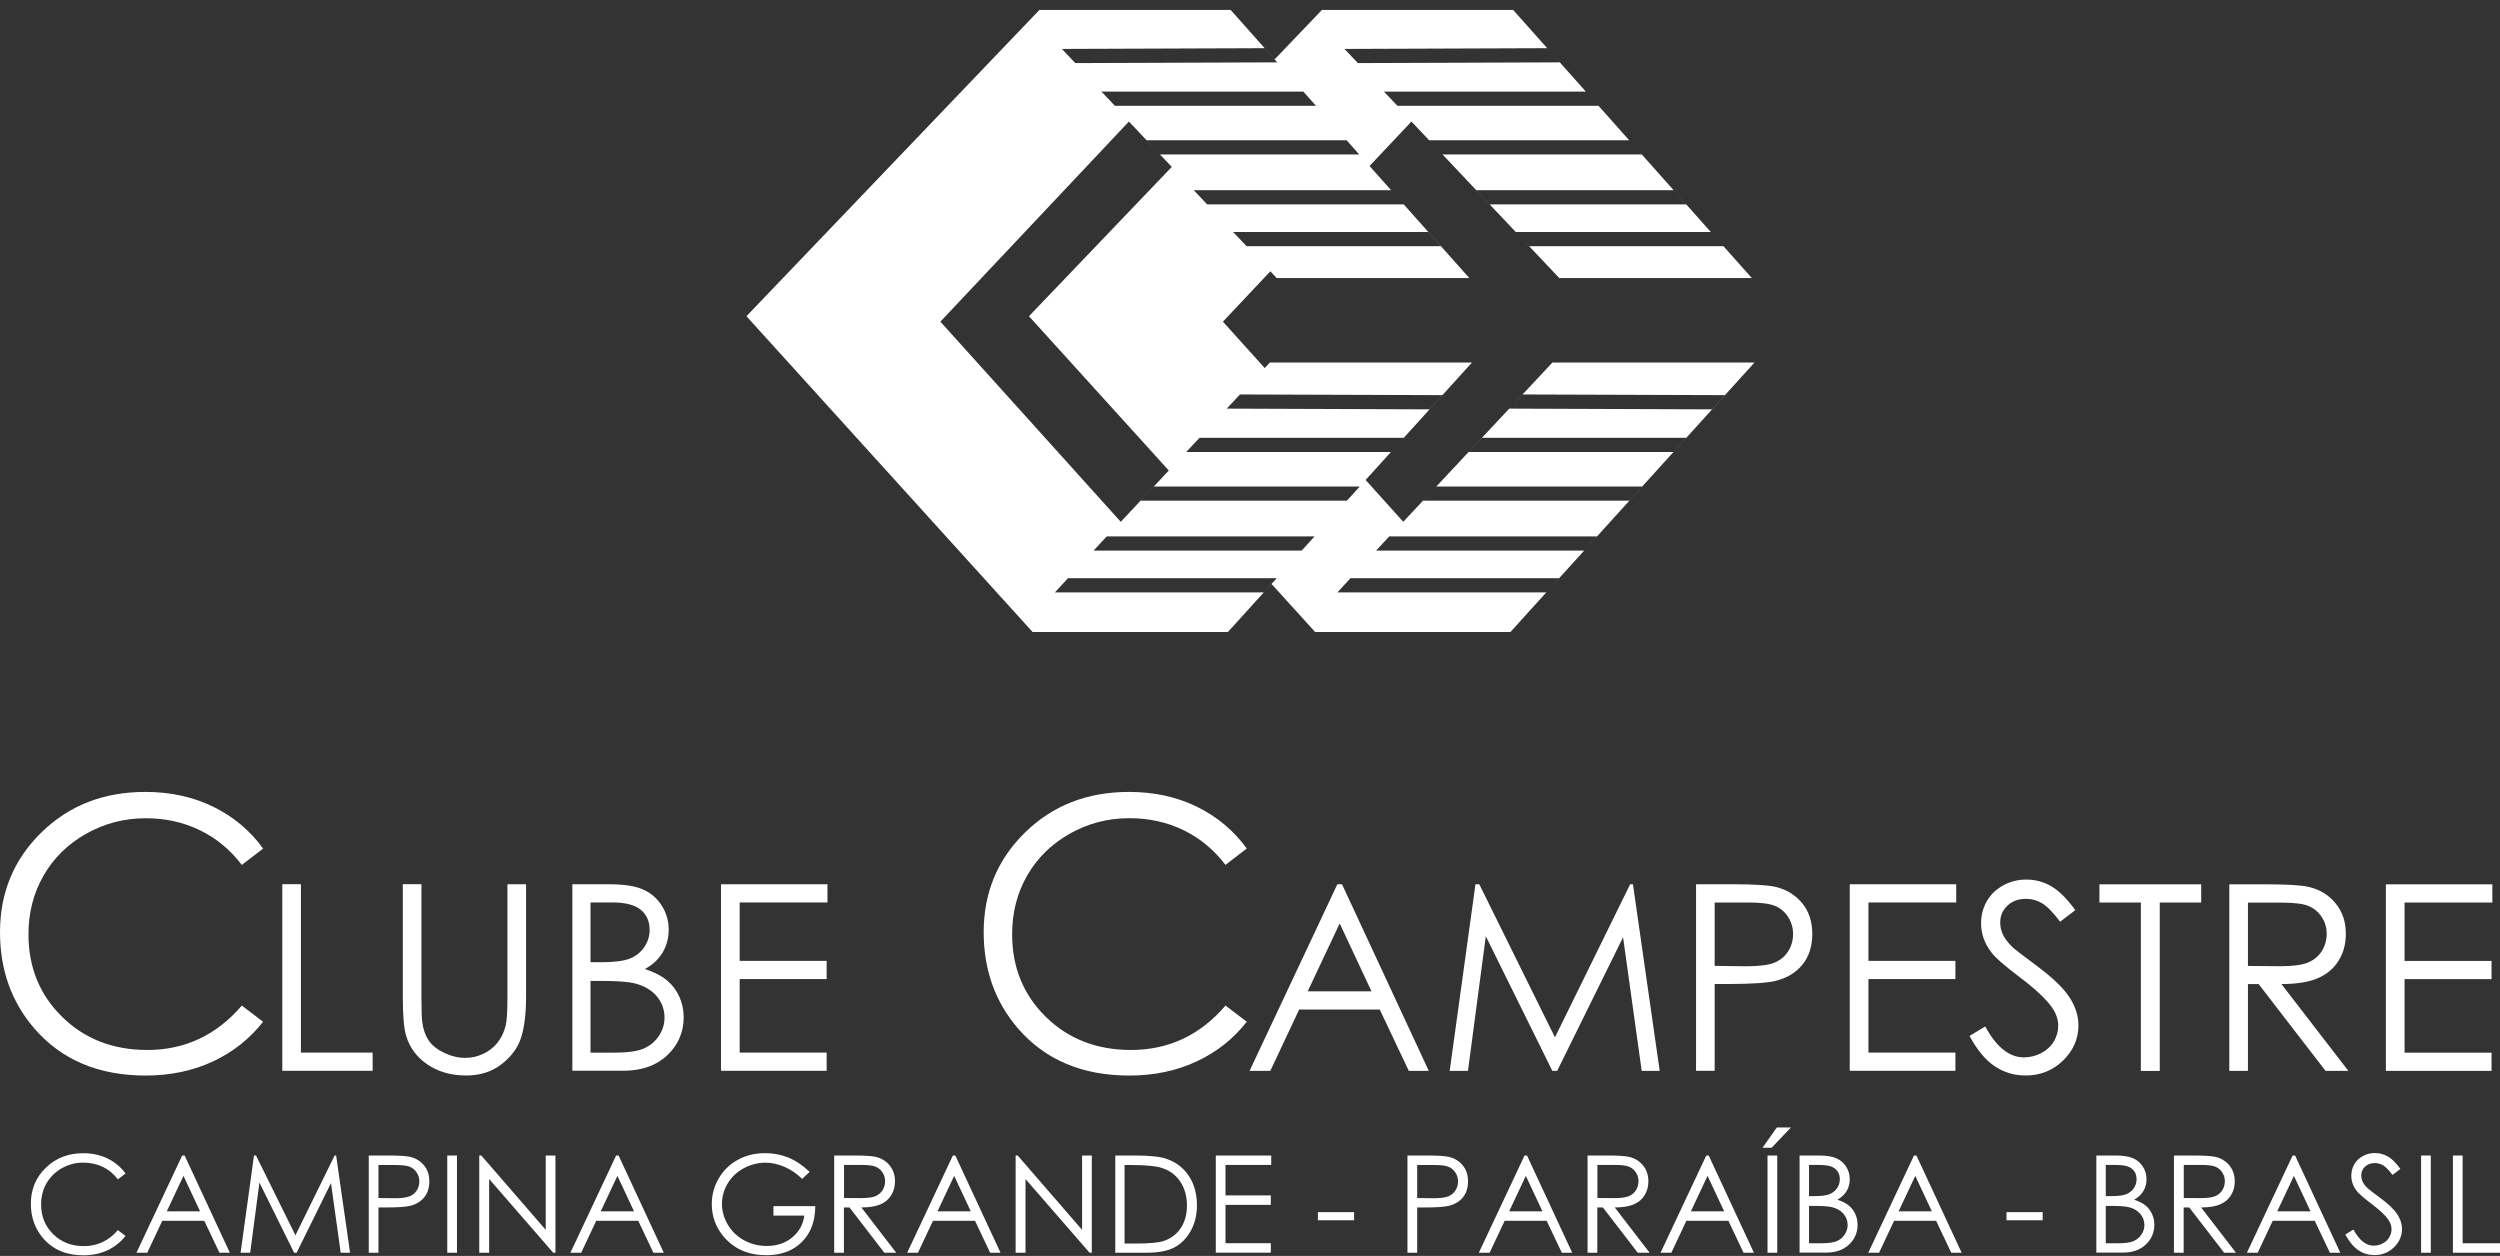 <svg width="211" height="106" viewBox="0 0 211 106" fill="none" xmlns="http://www.w3.org/2000/svg">
<rect x="0" y="0" width="211" height="106" fill="#333333" stroke="none"/>
<path fill-rule="evenodd" clip-rule="evenodd" d="M131.602 48.802H113.979L112.879 49.998H130.507L131.597 48.802H131.602ZM127.932 19.582H144.397L145.458 20.778H129.065L127.932 19.582ZM124.599 16.053H141.257L142.323 17.249H125.732L124.604 16.053H124.599ZM120.62 11.841H137.505L138.566 13.037H121.753L120.62 11.841ZM116.805 7.731H133.845L134.91 8.927H117.938L116.805 7.731ZM113.472 4.13L130.584 4.067L131.645 5.263L114.606 5.325L113.472 4.13ZM96.77 11.841H113.656L114.717 13.037H97.904L96.77 11.841ZM104.077 19.582H120.543L121.604 20.778H105.211L104.077 19.582ZM89.623 4.13L106.735 4.067L107.796 5.263L90.756 5.325L89.623 4.13ZM92.955 7.731H110L111.066 8.927H94.094L92.96 7.731H92.955ZM90.134 48.802L89.034 49.998H106.667L107.757 48.802H90.134ZM145.589 33.35L128.496 33.292L127.382 34.487L144.513 34.55L145.593 33.355L145.589 33.35ZM121.744 33.35L104.651 33.292L103.537 34.487L120.663 34.55L121.744 33.355V33.35ZM142.323 36.951H125.081L123.957 38.147H141.238L142.319 36.951H142.323ZM118.479 36.951H101.241L100.118 38.147H117.398L118.479 36.951ZM121.223 41.061L120.099 42.257H137.525L138.61 41.061H121.223ZM97.378 41.061L96.254 42.257H113.68L114.765 41.061H97.378ZM134.795 45.273H117.249L116.144 46.469H133.705L134.795 45.273ZM110.95 45.273H93.404L92.299 46.469H109.86L110.95 45.273ZM100.749 16.053H117.408L118.474 17.249H101.883L100.754 16.053H100.749ZM94.59 44.038L79.369 27.148L95.28 10.258L98.897 14.088L86.845 26.689L98.647 39.711L94.595 44.038H94.59ZM63 26.689L87.727 0.838H103.865L107.579 5.011L111.572 0.838H127.71L147.855 23.469H131.602L119.125 10.258L115.59 14.01L124.011 23.469H107.757L107.217 22.898L103.214 27.148L106.744 31.065L107.183 30.595H124.237L115.257 40.509L118.435 44.038L131.028 30.595H148.082L127.478 53.343H110.998L107.313 49.281L103.633 53.343H87.153L63 26.689Z" fill="white"/>
<path d="M23.826 74.627H25.398V88.84H31.451V90.374H23.826V74.627ZM33.997 74.627H35.569V84.139C35.569 85.267 35.593 85.969 35.637 86.25C35.714 86.87 35.897 87.388 36.177 87.809C36.462 88.225 36.901 88.579 37.489 88.859C38.082 89.14 38.675 89.285 39.273 89.285C39.789 89.285 40.291 89.174 40.769 88.951C41.241 88.734 41.642 88.424 41.965 88.031C42.288 87.639 42.519 87.165 42.669 86.608C42.775 86.207 42.828 85.388 42.828 84.144V74.632H44.4V84.135C44.4 85.543 44.26 86.681 43.99 87.547C43.715 88.414 43.166 89.169 42.346 89.808C41.521 90.452 40.527 90.772 39.36 90.772C38.092 90.772 37.007 90.466 36.105 89.861C35.198 89.251 34.595 88.453 34.286 87.451C34.094 86.836 33.997 85.732 33.997 84.13V74.627ZM49.84 82.789V88.845H51.789C52.937 88.845 53.776 88.729 54.311 88.506C54.847 88.278 55.276 87.925 55.599 87.446C55.922 86.966 56.086 86.448 56.086 85.892C56.086 85.19 55.855 84.575 55.401 84.052C54.948 83.534 54.321 83.176 53.52 82.982C52.985 82.857 52.054 82.789 50.723 82.789H49.836H49.84ZM49.84 76.166V81.211H50.742C51.832 81.211 52.638 81.109 53.154 80.906C53.665 80.702 54.075 80.378 54.374 79.942C54.678 79.502 54.828 79.013 54.828 78.48C54.828 77.759 54.577 77.193 54.075 76.781C53.569 76.37 52.768 76.166 51.668 76.166H49.84ZM48.312 74.632H51.403C52.648 74.632 53.607 74.777 54.273 75.072C54.943 75.368 55.469 75.823 55.855 76.438C56.245 77.047 56.438 77.73 56.438 78.475C56.438 79.177 56.265 79.812 55.927 80.388C55.59 80.959 55.093 81.424 54.432 81.782C55.247 82.058 55.874 82.387 56.313 82.76C56.752 83.132 57.094 83.588 57.335 84.12C57.577 84.648 57.702 85.229 57.702 85.848C57.702 87.112 57.244 88.186 56.323 89.058C55.401 89.934 54.167 90.37 52.614 90.37H48.307V74.622L48.312 74.632ZM60.856 74.632H69.837V76.166H62.428V81.099H69.769V82.634H62.428V88.84H69.769V90.374H60.851V74.627L60.856 74.632ZM105.223 71.616L103.429 72.996C102.445 71.703 101.258 70.725 99.869 70.057C98.49 69.389 96.971 69.055 95.311 69.055C93.503 69.055 91.825 69.496 90.281 70.367C88.738 71.243 87.546 72.415 86.698 73.886C85.849 75.358 85.424 77.018 85.424 78.858C85.424 81.641 86.374 83.965 88.27 85.824C90.17 87.688 92.562 88.617 95.456 88.617C98.635 88.617 101.292 87.368 103.433 84.87L105.228 86.236C104.094 87.683 102.681 88.801 100.988 89.59C99.295 90.379 97.405 90.776 95.316 90.776C91.342 90.776 88.202 89.45 85.912 86.792C83.987 84.556 83.023 81.845 83.023 78.674C83.023 75.339 84.19 72.531 86.519 70.256C88.853 67.975 91.776 66.838 95.287 66.838C97.409 66.838 99.319 67.254 101.027 68.092C102.734 68.934 104.138 70.11 105.228 71.616H105.223ZM113.07 77.938L110.369 83.67H115.756L113.07 77.938ZM113.267 74.632L120.589 90.379H118.901L116.451 85.204H109.65L107.215 90.379H105.464L112.872 74.632H113.267ZM122.354 90.379L124.529 74.632H124.852L131.238 87.552L137.585 74.632H137.821L140.078 90.379H138.559L136.987 79.105L131.426 90.379H131.016L125.402 79.018L123.897 90.379H122.354ZM144.718 76.166V81.52L147.375 81.554C148.451 81.554 149.237 81.457 149.734 81.259C150.231 81.061 150.626 80.746 150.911 80.305C151.195 79.87 151.335 79.371 151.335 78.834C151.335 78.296 151.19 77.822 150.911 77.382C150.626 76.941 150.245 76.631 149.782 76.447C149.314 76.258 148.552 76.171 147.491 76.171H144.718V76.166ZM143.146 74.632H146.276C148.07 74.632 149.281 74.709 149.907 74.864C150.805 75.087 151.538 75.542 152.102 76.229C152.676 76.917 152.956 77.783 152.956 78.824C152.956 79.865 152.681 80.736 152.121 81.419C151.567 82.101 150.805 82.556 149.83 82.794C149.117 82.963 147.785 83.05 145.837 83.05H144.718V90.374H143.146V74.627V74.632ZM156.124 74.632H165.105V76.166H157.697V81.099H165.037V82.634H157.697V88.84H165.037V90.374H156.119V74.627L156.124 74.632ZM166.224 87.436L167.555 86.632C168.495 88.37 169.58 89.242 170.81 89.242C171.336 89.242 171.833 89.116 172.296 88.874C172.759 88.627 173.111 88.298 173.352 87.882C173.593 87.47 173.714 87.029 173.714 86.565C173.714 86.037 173.535 85.524 173.178 85.016C172.686 84.319 171.789 83.471 170.482 82.489C169.17 81.496 168.355 80.78 168.037 80.334C167.478 79.594 167.203 78.785 167.203 77.924C167.203 77.241 167.367 76.617 167.695 76.05C168.023 75.484 168.486 75.043 169.084 74.719C169.682 74.395 170.328 74.235 171.022 74.235C171.765 74.235 172.46 74.419 173.106 74.787C173.752 75.155 174.437 75.828 175.156 76.815L173.873 77.793C173.28 77.009 172.773 76.486 172.354 76.239C171.934 75.987 171.481 75.861 170.989 75.861C170.352 75.861 169.831 76.055 169.426 76.438C169.021 76.825 168.818 77.294 168.818 77.861C168.818 78.2 168.891 78.534 169.035 78.853C169.175 79.177 169.441 79.521 169.817 79.904C170.019 80.102 170.704 80.625 171.852 81.477C173.212 82.484 174.148 83.379 174.659 84.164C175.165 84.948 175.421 85.742 175.421 86.531C175.421 87.673 174.987 88.666 174.124 89.508C173.255 90.35 172.204 90.772 170.965 90.772C170.01 90.772 169.141 90.515 168.37 90.002C167.593 89.489 166.875 88.632 166.224 87.426V87.436ZM177.191 76.171V74.637H185.781V76.171H182.284V90.384H180.688V76.171H177.191ZM189.726 76.171V81.525L192.436 81.549C193.488 81.549 194.264 81.453 194.766 81.249C195.267 81.046 195.663 80.731 195.948 80.291C196.227 79.85 196.372 79.361 196.372 78.819C196.372 78.277 196.232 77.812 195.943 77.382C195.658 76.951 195.282 76.641 194.819 76.457C194.356 76.268 193.584 76.181 192.509 76.181H189.736L189.726 76.171ZM188.154 74.637H191.284C193.03 74.637 194.211 74.709 194.833 74.85C195.769 75.063 196.526 75.518 197.11 76.225C197.698 76.926 197.988 77.793 197.988 78.819C197.988 79.676 197.785 80.426 197.38 81.075C196.98 81.729 196.406 82.218 195.653 82.547C194.906 82.881 193.874 83.05 192.552 83.055L198.2 90.379H196.275L190.628 83.055H189.726V90.379H188.154V74.632V74.637ZM201.373 74.637H210.354V76.171H202.946V81.104H210.286V82.639H202.946V88.845H210.286V90.379H201.369V74.632L201.373 74.637ZM22.205 71.621L20.411 73C19.427 71.708 18.241 70.73 16.851 70.062C15.472 69.394 13.953 69.06 12.294 69.06C10.485 69.06 8.807 69.5 7.263 70.372C5.72 71.243 4.529 72.419 3.68 73.891C2.831 75.363 2.402 77.023 2.402 78.858C2.402 81.641 3.352 83.965 5.247 85.824C7.143 87.688 9.54 88.617 12.434 88.617C15.612 88.617 18.269 87.368 20.411 84.87L22.205 86.236C21.072 87.678 19.658 88.801 17.966 89.59C16.273 90.379 14.382 90.776 12.294 90.776C8.32 90.776 5.18 89.45 2.889 86.792C0.965 84.556 0 81.845 0 78.674C0 75.339 1.167 72.531 3.497 70.256C5.831 67.975 8.754 66.838 12.265 66.838C14.382 66.838 16.297 67.254 18.004 68.092C19.712 68.934 21.115 70.106 22.205 71.616V71.621Z" fill="white"/>
<path d="M207.026 97.525H207.846V104.931H211V105.73H207.026V97.525ZM204.34 97.525H205.159V105.73H204.34V97.525ZM197.939 104.195L198.634 103.774C199.121 104.68 199.69 105.135 200.332 105.135C200.607 105.135 200.867 105.072 201.108 104.941C201.349 104.815 201.533 104.641 201.658 104.423C201.783 104.21 201.846 103.978 201.846 103.736C201.846 103.46 201.754 103.193 201.566 102.927C201.311 102.564 200.843 102.123 200.163 101.61C199.478 101.092 199.054 100.72 198.885 100.487C198.595 100.1 198.451 99.684 198.451 99.234C198.451 98.875 198.537 98.551 198.706 98.26C198.875 97.965 199.116 97.738 199.43 97.568C199.743 97.399 200.076 97.316 200.443 97.316C200.828 97.316 201.19 97.413 201.528 97.602C201.865 97.791 202.222 98.144 202.594 98.657L201.928 99.166C201.619 98.754 201.354 98.488 201.137 98.357C200.92 98.227 200.684 98.164 200.423 98.164C200.09 98.164 199.82 98.265 199.608 98.464C199.396 98.667 199.29 98.914 199.29 99.204C199.29 99.383 199.328 99.558 199.401 99.722C199.473 99.892 199.613 100.071 199.811 100.269C199.917 100.371 200.274 100.647 200.872 101.088C201.581 101.61 202.068 102.08 202.333 102.487C202.598 102.898 202.729 103.305 202.729 103.721C202.729 104.316 202.502 104.834 202.053 105.27C201.6 105.711 201.055 105.928 200.409 105.928C199.912 105.928 199.459 105.798 199.058 105.527C198.653 105.26 198.282 104.81 197.939 104.186V104.195ZM193.604 99.248L192.2 102.235H195.007L193.608 99.248H193.604ZM193.705 97.525L197.52 105.73H196.642L195.364 103.034H191.819L190.551 105.73H189.639L193.497 97.525H193.705ZM184.31 98.323V101.112L185.723 101.121C186.273 101.121 186.678 101.068 186.938 100.967C187.199 100.86 187.406 100.695 187.556 100.468C187.7 100.24 187.777 99.984 187.777 99.698C187.777 99.413 187.705 99.175 187.556 98.948C187.406 98.725 187.213 98.561 186.967 98.464C186.726 98.367 186.326 98.319 185.761 98.319H184.315L184.31 98.323ZM185.12 97.525C186.027 97.525 186.644 97.563 186.967 97.636C187.454 97.747 187.85 97.984 188.154 98.352C188.457 98.72 188.612 99.171 188.612 99.703C188.612 100.148 188.506 100.541 188.294 100.879C188.086 101.218 187.787 101.475 187.392 101.644C187.001 101.819 186.466 101.906 185.776 101.91L188.718 105.73H187.715L184.773 101.91H184.3V105.73H183.48V97.525H185.12ZM177.726 101.775V104.931H178.744C179.342 104.931 179.781 104.873 180.061 104.757C180.34 104.636 180.562 104.452 180.731 104.205C180.9 103.958 180.987 103.687 180.987 103.397C180.987 103.029 180.866 102.709 180.63 102.438C180.393 102.167 180.066 101.978 179.651 101.881C179.371 101.814 178.889 101.78 178.194 101.78H177.731L177.726 101.775ZM177.726 98.323V100.952H178.194C178.763 100.952 179.183 100.899 179.453 100.792C179.718 100.686 179.93 100.516 180.09 100.289C180.249 100.061 180.326 99.805 180.326 99.529C180.326 99.156 180.196 98.861 179.935 98.643C179.67 98.43 179.255 98.323 178.681 98.323H177.726ZM176.931 97.525H178.541C179.193 97.525 179.689 97.602 180.037 97.757C180.384 97.912 180.659 98.149 180.861 98.469C181.064 98.788 181.165 99.141 181.165 99.529C181.165 99.897 181.078 100.226 180.9 100.526C180.721 100.826 180.461 101.068 180.123 101.252C180.548 101.397 180.876 101.567 181.102 101.76C181.334 101.954 181.508 102.191 181.633 102.467C181.758 102.743 181.826 103.043 181.826 103.368C181.826 104.026 181.585 104.588 181.107 105.038C180.625 105.493 179.984 105.72 179.173 105.72H176.931V97.515V97.525ZM169.349 102.303H172.402V102.99H169.349V102.303ZM161.647 99.248L160.243 102.235H163.05L161.651 99.248H161.647ZM161.748 97.525L165.563 105.73H164.685L163.407 103.034H159.862L158.594 105.73H157.682L161.54 97.525H161.748ZM152.681 101.775V104.931H153.698C154.296 104.931 154.735 104.873 155.015 104.757C155.295 104.636 155.517 104.452 155.685 104.205C155.854 103.958 155.941 103.687 155.941 103.397C155.941 103.029 155.82 102.709 155.584 102.438C155.348 102.167 155.02 101.978 154.605 101.881C154.325 101.814 153.843 101.78 153.149 101.78H152.686L152.681 101.775ZM152.681 98.323V100.952H153.149C153.718 100.952 154.137 100.899 154.407 100.792C154.673 100.686 154.885 100.516 155.044 100.289C155.203 100.061 155.28 99.805 155.28 99.529C155.28 99.156 155.15 98.861 154.89 98.643C154.624 98.43 154.21 98.323 153.636 98.323H152.681ZM151.885 97.525H153.496C154.147 97.525 154.644 97.602 154.991 97.757C155.338 97.912 155.613 98.149 155.816 98.469C156.018 98.788 156.119 99.141 156.119 99.529C156.119 99.897 156.033 100.226 155.854 100.526C155.676 100.826 155.415 101.068 155.078 101.252C155.502 101.397 155.83 101.567 156.057 101.76C156.288 101.954 156.462 102.191 156.587 102.467C156.713 102.743 156.78 103.043 156.78 103.368C156.78 104.026 156.539 104.588 156.062 105.038C155.579 105.493 154.938 105.72 154.128 105.72H151.885V97.515V97.525ZM149.965 95.157H151.157L149.522 96.871H148.755L149.965 95.157ZM149.179 97.525H149.999V105.73H149.179V97.525ZM144.115 99.248L142.712 102.235H145.519L144.12 99.248H144.115ZM144.216 97.525L148.031 105.73H147.154L145.876 103.034H142.331L141.062 105.73H140.151L144.009 97.525H144.216ZM134.821 98.323V101.112L136.234 101.121C136.784 101.121 137.189 101.068 137.45 100.967C137.71 100.86 137.918 100.695 138.067 100.468C138.212 100.24 138.289 99.984 138.289 99.698C138.289 99.413 138.217 99.175 138.067 98.948C137.918 98.725 137.725 98.561 137.479 98.464C137.238 98.367 136.837 98.319 136.273 98.319H134.826L134.821 98.323ZM135.632 97.525C136.538 97.525 137.156 97.563 137.479 97.636C137.966 97.747 138.361 97.984 138.665 98.352C138.969 98.72 139.123 99.171 139.123 99.703C139.123 100.148 139.017 100.541 138.805 100.879C138.598 101.218 138.299 101.475 137.903 101.644C137.512 101.819 136.977 101.906 136.287 101.91L139.229 105.73H138.226L135.284 101.91H134.812V105.73H133.992V97.525H135.632ZM128.778 99.248L127.375 102.235H130.182L128.783 99.248H128.778ZM128.879 97.525L132.694 105.73H131.817L130.538 103.034H126.994L125.725 105.73H124.814L128.672 97.525H128.879ZM119.61 98.323V101.112L120.994 101.131C121.553 101.131 121.963 101.078 122.224 100.976C122.484 100.875 122.687 100.71 122.836 100.482C122.986 100.255 123.058 99.998 123.058 99.718C123.058 99.437 122.986 99.19 122.836 98.962C122.687 98.735 122.489 98.57 122.248 98.473C122.007 98.377 121.606 98.328 121.057 98.328H119.61V98.323ZM118.79 97.525H120.42C121.356 97.525 121.987 97.563 122.31 97.646C122.778 97.762 123.159 97.999 123.454 98.357C123.753 98.716 123.902 99.166 123.902 99.708C123.902 100.25 123.757 100.705 123.468 101.058C123.179 101.412 122.778 101.649 122.272 101.775C121.901 101.867 121.206 101.91 120.193 101.91H119.61V105.73H118.79V97.525ZM111.232 102.303H114.285V102.99H111.232V102.303ZM102.613 97.525H107.292V98.323H103.433V100.894H107.258V101.693H103.433V104.926H107.258V105.725H102.613V97.52V97.525ZM94.916 104.955H95.861C96.99 104.955 97.766 104.883 98.205 104.742C98.818 104.539 99.3 104.181 99.652 103.658C100.004 103.135 100.178 102.496 100.178 101.741C100.178 100.986 99.99 100.274 99.604 99.713C99.223 99.151 98.692 98.764 98.012 98.561C97.501 98.406 96.662 98.328 95.49 98.328H94.911V104.96L94.916 104.955ZM94.13 105.73V97.525H95.828C97.053 97.525 97.94 97.621 98.49 97.82C99.281 98.101 99.903 98.58 100.352 99.272C100.8 99.96 101.022 100.778 101.022 101.731C101.022 102.554 100.843 103.276 100.491 103.9C100.139 104.525 99.676 104.989 99.112 105.285C98.548 105.585 97.752 105.73 96.734 105.73H94.13ZM85.719 105.73V97.525H85.892L91.328 103.798V97.525H92.148V105.73H91.96L86.553 99.509V105.73H85.714H85.719ZM80.529 99.248L79.126 102.235H81.933L80.534 99.248H80.529ZM80.63 97.525L84.445 105.73H83.568L82.29 103.034H78.745L77.476 105.73H76.565L80.423 97.525H80.63ZM71.235 98.323V101.112L72.648 101.121C73.198 101.121 73.603 101.068 73.864 100.967C74.124 100.86 74.332 100.695 74.481 100.468C74.626 100.24 74.703 99.984 74.703 99.698C74.703 99.413 74.631 99.175 74.481 98.948C74.332 98.725 74.139 98.561 73.893 98.464C73.652 98.367 73.251 98.319 72.687 98.319H71.24L71.235 98.323ZM72.046 97.525C72.952 97.525 73.57 97.563 73.893 97.636C74.38 97.747 74.775 97.984 75.079 98.352C75.383 98.72 75.537 99.171 75.537 99.703C75.537 100.148 75.431 100.541 75.219 100.879C75.012 101.218 74.713 101.475 74.317 101.644C73.927 101.819 73.391 101.906 72.701 101.91L75.643 105.73H74.64L71.698 101.91H71.226V105.73H70.406V97.525H72.046ZM68.341 98.899L67.705 99.5C67.247 99.049 66.745 98.711 66.2 98.478C65.655 98.246 65.125 98.13 64.604 98.13C63.962 98.13 63.35 98.29 62.766 98.604C62.182 98.919 61.734 99.35 61.411 99.892C61.093 100.434 60.933 101.005 60.933 101.606C60.933 102.206 61.097 102.811 61.43 103.368C61.763 103.924 62.216 104.36 62.8 104.68C63.383 104.999 64.02 105.159 64.715 105.159C65.559 105.159 66.272 104.922 66.851 104.447C67.435 103.973 67.777 103.358 67.888 102.598H65.279V101.799H68.809C68.805 103.067 68.428 104.074 67.681 104.82C66.938 105.565 65.94 105.938 64.691 105.938C63.176 105.938 61.975 105.425 61.093 104.389C60.413 103.595 60.075 102.671 60.075 101.63C60.075 100.855 60.268 100.129 60.658 99.461C61.049 98.793 61.584 98.265 62.264 97.892C62.945 97.515 63.716 97.326 64.575 97.326C65.269 97.326 65.925 97.452 66.538 97.699C67.15 97.951 67.748 98.352 68.332 98.904L68.341 98.899ZM52.107 99.248L50.704 102.235H53.511L52.112 99.248H52.107ZM52.209 97.525L56.024 105.73H55.146L53.868 103.034H50.323L49.054 105.73H48.143L52.001 97.525H52.209ZM40.45 105.73V97.525H40.624L46.059 103.798V97.525H46.879V105.73H46.691L41.285 99.509V105.73H40.445H40.45ZM37.749 97.525H38.569V105.73H37.749V97.525ZM31.942 98.323V101.112L33.327 101.131C33.886 101.131 34.296 101.078 34.557 100.976C34.817 100.875 35.02 100.71 35.169 100.482C35.319 100.255 35.391 99.998 35.391 99.718C35.391 99.437 35.319 99.19 35.169 98.962C35.02 98.735 34.822 98.57 34.581 98.473C34.34 98.377 33.939 98.328 33.389 98.328H31.942V98.323ZM31.123 97.525H32.753C33.688 97.525 34.32 97.563 34.643 97.646C35.111 97.762 35.492 97.999 35.786 98.357C36.086 98.716 36.235 99.166 36.235 99.708C36.235 100.25 36.09 100.705 35.801 101.058C35.511 101.412 35.111 101.649 34.605 101.775C34.233 101.867 33.539 101.91 32.526 101.91H31.942V105.73H31.123V97.525ZM20.305 105.73L21.438 97.525H21.607L24.935 104.258L28.243 97.525H28.369L29.546 105.73H28.755L27.935 99.853L25.036 105.73H24.824L21.896 99.809L21.115 105.73H20.305ZM15.482 99.248L14.078 102.235H16.885L15.487 99.248H15.482ZM15.583 97.525L19.398 105.73H18.52L17.242 103.034H13.697L12.429 105.73H11.517L15.376 97.525H15.583ZM10.596 99.04L9.95 99.538C9.593 99.074 9.168 98.72 8.667 98.483C8.17 98.246 7.625 98.125 7.027 98.125C6.376 98.125 5.773 98.285 5.218 98.599C4.664 98.914 4.235 99.335 3.926 99.868C3.622 100.395 3.468 100.996 3.468 101.659C3.468 102.661 3.81 103.498 4.49 104.166C5.175 104.839 6.034 105.173 7.075 105.173C8.218 105.173 9.178 104.723 9.95 103.823L10.596 104.312C10.186 104.83 9.68 105.236 9.072 105.522C8.464 105.807 7.784 105.948 7.032 105.948C5.599 105.948 4.471 105.469 3.646 104.515C2.952 103.711 2.604 102.733 2.604 101.591C2.604 100.39 3.024 99.379 3.863 98.561C4.702 97.743 5.754 97.331 7.017 97.331C7.779 97.331 8.469 97.481 9.086 97.781C9.704 98.086 10.205 98.507 10.601 99.049L10.596 99.04Z" fill="white"/>
</svg>
